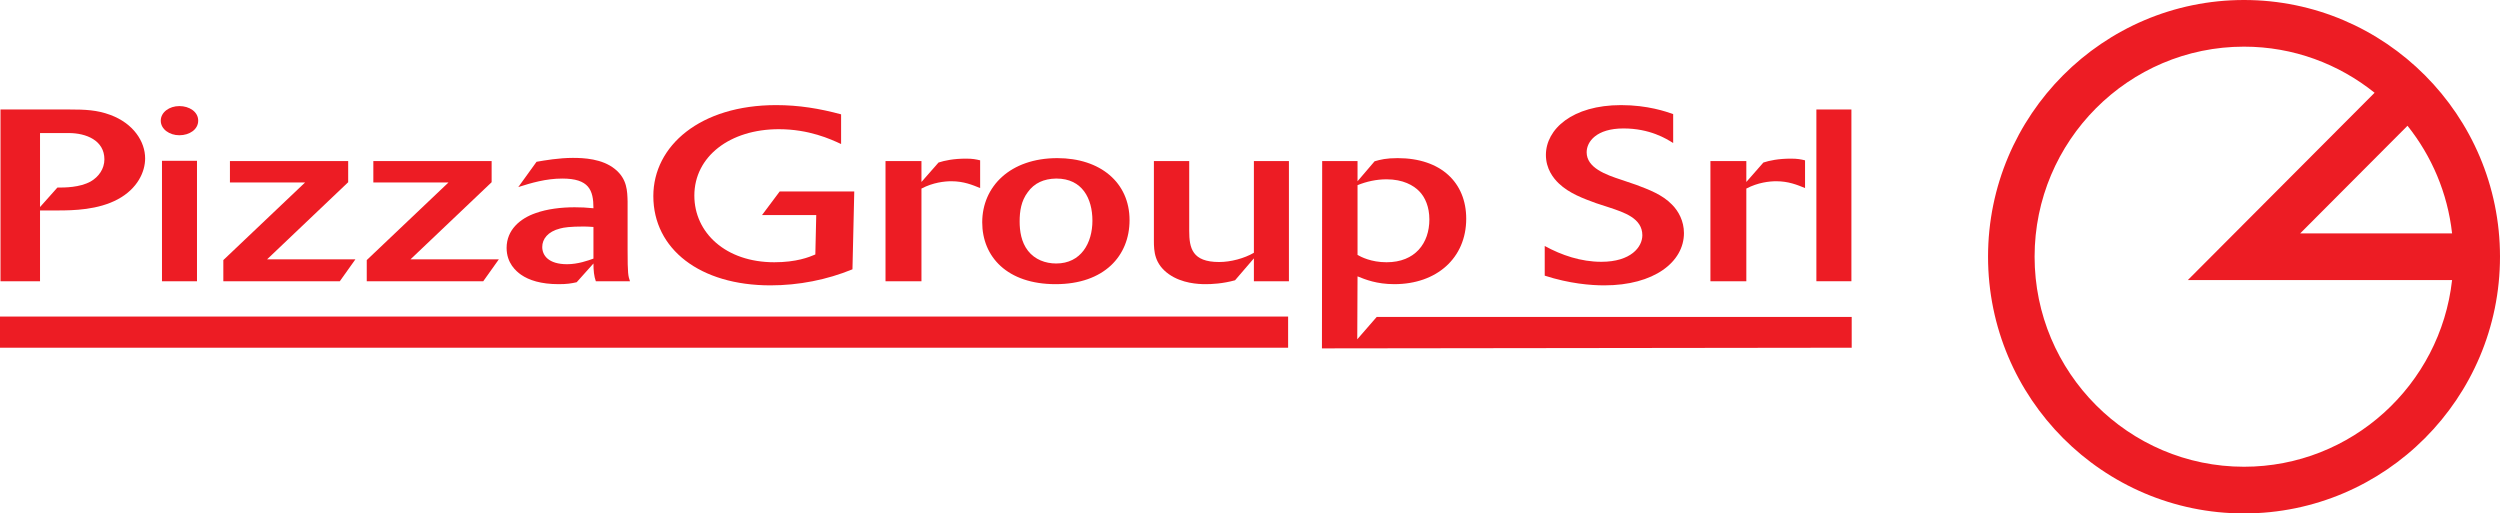 <svg width="521" height="107" viewBox="0 0 521 107" fill="none" xmlns="http://www.w3.org/2000/svg">
<g clip-path="url(#clip0_4952_56814)">
<path d="M467.65 8.55699e-06C438.24 8.55699e-06 414.308 24.001 414.308 53.497C414.308 82.997 438.24 107 467.65 107C497.066 107 520.999 82.997 520.999 53.497C520.999 24.001 497.066 8.55699e-06 467.65 8.55699e-06ZM501.724 26.209C506.746 32.501 510.078 40.202 511.014 48.635C503.385 48.635 488.92 48.635 479.363 48.635C486.106 41.862 496.32 31.618 501.724 26.209ZM467.65 97.27C443.584 97.27 424.009 77.633 424.009 53.497C424.009 29.36 443.584 9.722 467.65 9.722C477.943 9.722 487.392 13.333 494.866 19.331L455.944 58.364H511.014C508.59 80.209 490.078 97.27 467.65 97.27Z" fill="#ED1C24"/>
<path d="M8.342 58.61H0.103V22.817H14.457C17.762 22.817 20.199 22.917 22.944 23.929C27.811 25.706 30.246 29.512 30.246 33.005C30.246 35.793 28.683 39.297 24.568 41.521C20.45 43.75 15.268 43.857 12.084 43.857H8.342V58.61ZM8.342 43.148L11.958 39.09C13.521 39.09 16.58 39.09 18.887 37.828C20.576 36.854 21.757 35.184 21.757 33.205C21.757 29.256 17.951 27.729 14.332 27.729H8.342V43.148Z" fill="#ED1C24"/>
<path d="M33.757 33.513H41.053V58.616H33.757V33.513ZM41.304 25.148C41.304 26.975 39.495 28.187 37.373 28.187C35.313 28.187 33.503 26.924 33.503 25.148C33.503 23.369 35.313 22.107 37.373 22.107C39.432 22.107 41.304 23.27 41.304 25.148Z" fill="#ED1C24"/>
<path d="M70.815 58.61H46.542V54.202L63.582 38.023H47.918V33.563H72.561V37.973L55.655 54.05H74.063L70.815 58.61Z" fill="#ED1C24"/>
<path d="M100.709 58.61H76.431V54.202L93.469 38.023H77.804V33.563H102.456V37.973L85.541 54.05H103.955L100.709 58.61Z" fill="#ED1C24"/>
<path d="M130.791 52.066C130.791 57.14 130.911 57.493 131.287 58.611H124.171C123.795 57.593 123.675 56.331 123.675 54.911L120.179 58.817C119.053 59.069 118.181 59.22 116.434 59.22C112.754 59.22 110.255 58.409 108.572 57.241C107.575 56.532 105.577 54.861 105.577 51.664C105.577 47.915 108.383 45.528 111.631 44.41C113.999 43.556 116.935 43.197 119.744 43.197C121.24 43.197 122.048 43.248 123.675 43.399C123.675 39.599 122.739 37.212 117.181 37.212C113.754 37.212 110.695 38.129 108.012 38.984L111.817 33.715C113.565 33.413 116.498 32.904 119.368 32.904C121.616 32.904 125.484 33.06 128.167 35.24C130.727 37.313 130.727 39.851 130.791 41.98V52.066ZM123.675 47.3C122.984 47.255 122.301 47.205 121.677 47.205C118.808 47.205 117.495 47.405 116.749 47.613C114.125 48.267 113.004 49.842 113.004 51.464C113.004 53.234 114.311 55.062 118.181 55.062C120.429 55.062 122.553 54.301 123.675 53.894V47.3Z" fill="#ED1C24"/>
<path d="M177.653 56.124C172.346 58.303 166.481 59.47 160.552 59.47C145.889 59.47 136.154 51.92 136.154 40.862C136.154 30.366 145.95 21.905 161.739 21.905C166.481 21.905 170.787 22.616 175.285 23.828V30.015C173.101 28.997 168.604 26.924 162.305 26.924C152.129 26.924 144.702 32.602 144.702 40.767C144.702 48.467 151.196 54.654 161.362 54.654C165.985 54.654 168.604 53.592 169.916 53.032L170.105 44.818H158.807L162.488 39.901H178.029L177.653 56.124Z" fill="#ED1C24"/>
<path d="M192.032 58.61H184.541V33.563H192.032V37.922L195.588 33.871C196.836 33.462 198.708 33.06 201.327 33.06C202.703 33.06 203.388 33.205 204.261 33.413V39.191C202.639 38.532 200.831 37.772 198.271 37.772C196.836 37.772 194.464 38.023 192.032 39.297V58.61Z" fill="#ED1C24"/>
<path d="M219.985 59.22C209.874 59.22 204.695 53.485 204.695 46.339C204.695 38.839 210.559 32.954 220.355 32.954C229.28 32.954 235.398 38.023 235.398 45.88C235.398 53.285 230.154 59.22 219.985 59.22ZM220.049 37.212C217.55 37.263 215.552 38.129 214.181 40.057C212.809 41.874 212.493 44.009 212.493 46.137C212.493 48.116 212.809 50.446 214.24 52.273C215.677 54.101 217.863 54.911 220.111 54.911C225.287 54.911 227.661 50.647 227.661 45.986C227.661 41.37 225.538 37.212 220.174 37.212H220.049Z" fill="#ED1C24"/>
<path d="M268.611 58.611H261.311V53.843L257.384 58.409C254.82 59.119 252.511 59.22 251.265 59.22C249.702 59.22 246.336 59.069 243.592 57.14C240.597 55.012 240.472 52.379 240.472 50.194V33.563H247.832V48.116C247.832 51.715 248.46 54.604 254.073 54.604C256.503 54.604 259.317 53.843 261.311 52.681V33.563H268.611V58.611Z" fill="#ED1C24"/>
<path d="M286.91 66.043L282.854 70.709L282.91 57.593C284.531 58.252 286.905 59.219 290.588 59.219C299.381 59.219 305.56 53.794 305.56 45.578C305.56 38.078 300.323 32.954 291.268 32.954C288.894 32.954 287.707 33.256 286.465 33.613L282.91 37.771V33.563H275.542L275.492 72.603L385.894 72.464V66.043H286.91ZM282.91 38.587C284.776 37.828 286.844 37.369 288.961 37.369C292.394 37.369 294.578 38.632 295.765 39.851C297.018 41.119 297.882 43.148 297.882 45.735C297.882 50.647 294.951 54.654 288.961 54.654C285.718 54.654 283.656 53.535 282.91 53.134V38.587Z" fill="#ED1C24"/>
<path d="M321.92 51.261C325.414 53.184 329.471 54.559 333.717 54.559C339.897 54.559 342.265 51.463 342.265 49.026C342.265 45.483 338.459 44.265 335.4 43.247L332.591 42.33C329.967 41.369 327.042 40.309 324.857 38.228C323.731 37.162 322.166 35.184 322.166 32.294C322.166 26.924 327.665 21.905 337.829 21.905C343.385 21.905 347.257 23.27 348.689 23.778V29.813C347.257 28.897 343.819 26.768 338.33 26.768C332.714 26.768 330.658 29.511 330.658 31.735C330.658 34.982 334.653 36.408 337.896 37.469L341.017 38.531C343.574 39.497 346.45 40.56 348.444 42.639C349.815 44.008 350.935 46.086 350.935 48.574C350.935 54.604 344.694 59.47 334.341 59.47C331.533 59.47 327.098 59.119 321.92 57.447V51.261Z" fill="#ED1C24"/>
<path d="M363.935 58.61H356.452V33.563H363.935V37.922L367.49 33.871C368.738 33.462 370.61 33.06 373.234 33.06C374.611 33.06 375.291 33.205 376.171 33.413V39.191C374.55 38.532 372.733 37.772 370.176 37.772C368.738 37.772 366.37 38.023 363.935 39.297V58.61Z" fill="#ED1C24"/>
<path d="M378.534 22.817H385.834V58.61H378.534V22.817Z" fill="#ED1C24"/>
<path d="M0 72.464H268.444V65.97H0V72.464Z" fill="#ED1C24"/>
</g>
<defs>
<clipPath id="clip0_4952_56814">
<rect width="521" height="107" fill="white"/>
</clipPath>
</defs>
</svg>
